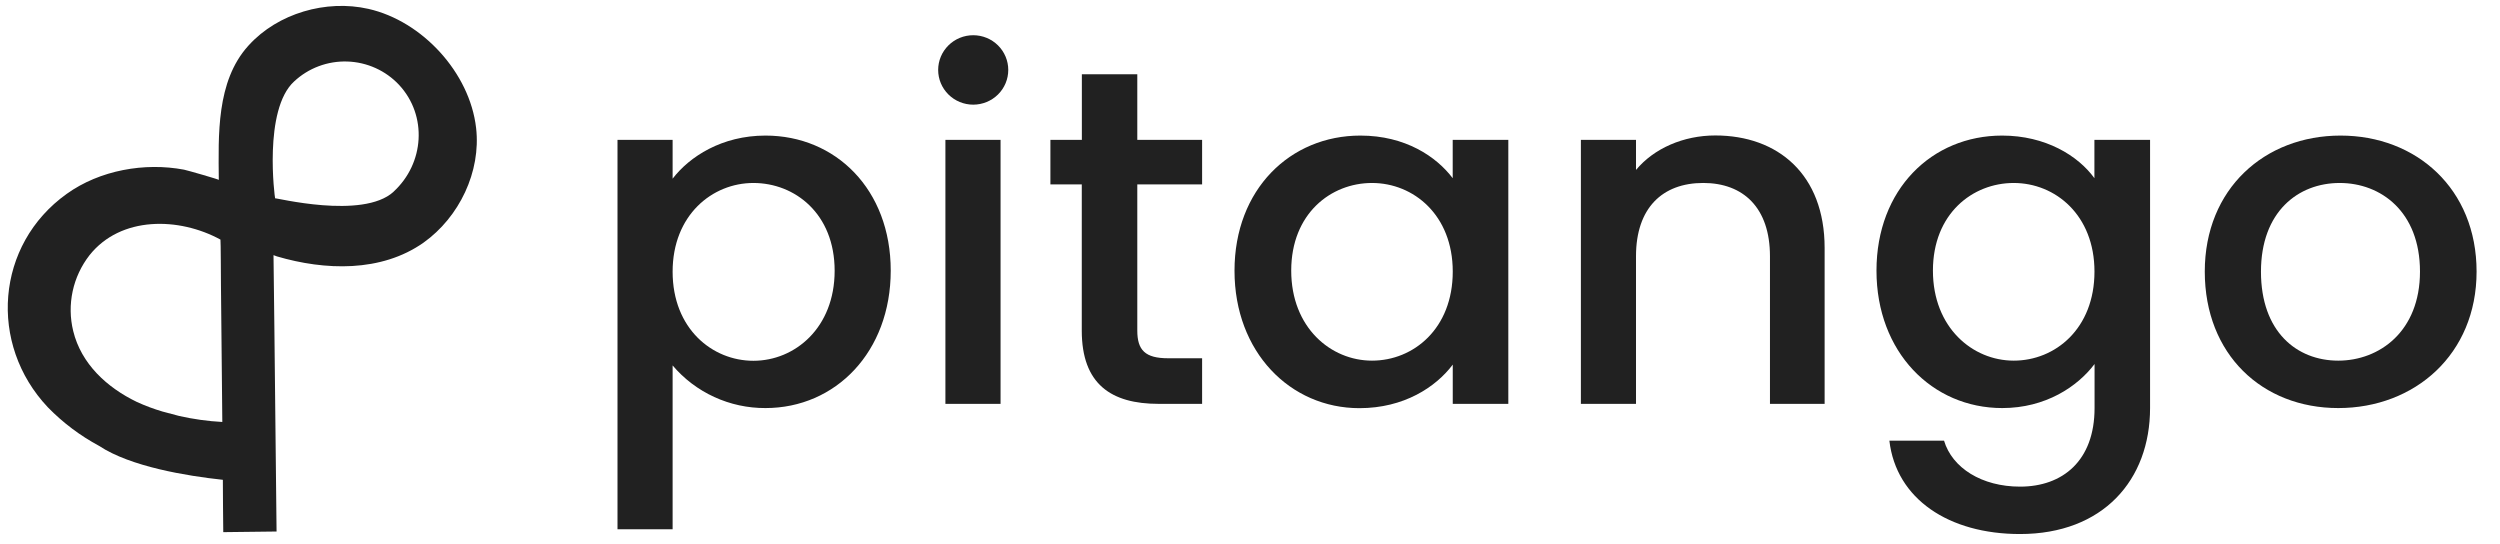 <svg width="147" height="32" viewBox="0 0 147 32" fill="none" xmlns="http://www.w3.org/2000/svg">
<g clip-path="url(#clip0_14811_3018)">
<path d="M45.01 7.972C49.134 7.972 52.375 11.134 52.375 15.913C52.375 20.693 49.134 23.994 45.01 23.994C43.97 23.999 42.941 23.776 41.998 23.343C41.054 22.91 40.218 22.277 39.55 21.488V31.119H36.309V8.225H39.55V10.506C40.546 9.21 42.444 7.972 45.01 7.972ZM44.3 10.759C41.882 10.759 39.55 12.645 39.55 15.976C39.55 19.328 41.882 21.214 44.3 21.214C46.745 21.214 49.077 19.271 49.077 15.921C49.077 12.571 46.745 10.759 44.3 10.759Z" fill="#212121"/>
<path d="M55.164 4.112C55.164 3.571 55.381 3.052 55.768 2.669C56.154 2.286 56.678 2.071 57.225 2.071C57.772 2.071 58.296 2.286 58.683 2.669C59.069 3.052 59.286 3.571 59.286 4.112C59.286 4.654 59.069 5.173 58.683 5.556C58.296 5.938 57.772 6.154 57.225 6.154C56.678 6.154 56.154 5.938 55.768 5.556C55.381 5.173 55.164 4.654 55.164 4.112ZM55.59 8.223H58.833V23.747H55.59V8.223Z" fill="#212121"/>
<path d="M63.609 10.843H61.764V8.225H63.613V4.367H66.873V8.225H70.684V10.843H66.873V19.433C66.873 20.587 67.328 21.066 68.693 21.066H70.684V23.747H68.129C65.342 23.747 63.608 22.593 63.608 19.439L63.609 10.843Z" fill="#212121"/>
<path d="M79.991 7.972C82.635 7.972 84.461 9.21 85.419 10.478V8.225H88.689V23.747H85.422V21.439C84.428 22.762 82.549 24 79.933 24C75.867 24 72.589 20.707 72.589 15.919C72.589 11.132 75.867 7.972 79.991 7.972ZM80.673 10.759C78.255 10.759 75.924 12.561 75.924 15.913C75.924 19.265 78.255 21.206 80.673 21.206C83.119 21.206 85.422 19.32 85.422 15.969C85.422 12.645 83.119 10.759 80.673 10.759Z" fill="#212121"/>
<path d="M104.074 15.067C104.074 12.221 102.512 10.758 100.15 10.758C97.755 10.758 96.197 12.223 96.197 15.067V23.747H92.956V8.224H96.197V9.992C97.249 8.727 98.985 7.965 100.86 7.965C104.533 7.965 107.288 10.245 107.288 14.581V23.747H104.074V15.067Z" fill="#212121"/>
<path d="M117.723 7.972C120.278 7.972 122.194 9.154 123.151 10.478V8.225H126.424V23.994C126.424 28.218 123.666 31.401 118.774 31.401C114.594 31.401 111.495 29.346 111.095 25.91H114.309C114.788 27.515 116.528 28.614 118.78 28.614C121.283 28.614 123.16 27.093 123.16 23.994V21.404C122.165 22.727 120.286 23.994 117.731 23.994C113.608 23.994 110.337 20.701 110.337 15.913C110.337 11.126 113.601 7.972 117.723 7.972ZM118.407 10.759C115.989 10.759 113.656 12.561 113.656 15.913C113.656 19.265 115.989 21.206 118.407 21.206C120.853 21.206 123.155 19.32 123.155 15.969C123.155 12.645 120.853 10.759 118.407 10.759Z" fill="#212121"/>
<path d="M137.49 23.994C133.019 23.994 129.641 20.841 129.641 15.969C129.641 11.096 133.167 7.972 137.623 7.972C142.079 7.972 145.623 11.099 145.623 15.969C145.623 20.838 141.983 23.994 137.49 23.994ZM137.49 21.206C139.906 21.206 142.295 19.489 142.295 15.969C142.295 12.448 139.997 10.759 137.576 10.759C135.13 10.759 132.945 12.449 132.945 15.976C132.945 19.504 135.048 21.206 137.49 21.206Z" fill="#212121"/>
<path d="M27.995 7.524C27.623 4.273 24.828 1.236 21.659 0.521C19.176 -0.04 16.342 0.781 14.634 2.654L14.582 2.711C12.713 4.8 12.844 7.951 12.865 10.578C12.892 10.555 11.008 10.012 10.819 9.976C8.509 9.54 5.87 10.003 3.924 11.399C-0.255 14.381 -0.698 20.237 2.817 23.952C3.699 24.857 4.716 25.622 5.832 26.221C7.68 27.443 10.977 27.984 13.104 28.213C13.104 29.103 13.12 30.4 13.128 31.29L16.262 31.253C16.235 28.816 16.206 25.971 16.179 23.533C16.147 20.716 16.123 17.897 16.083 15.08V15.002C16.15 15.027 16.214 15.056 16.283 15.076C19.098 15.905 22.409 16.025 24.904 14.267C27.002 12.773 28.291 10.096 27.995 7.524ZM10.532 24.458L9.556 24.199C9.04 24.046 8.536 23.858 8.046 23.634C6.29 22.786 4.776 21.399 4.304 19.462C4.117 18.696 4.107 17.898 4.272 17.127C4.438 16.356 4.776 15.632 5.262 15.007C7.101 12.692 10.53 12.76 12.963 14.088C12.981 14.123 12.989 16.442 12.992 16.756C13.005 17.819 13.016 18.883 13.024 19.946L13.072 24.812C12.217 24.766 11.367 24.647 10.532 24.458ZM23.145 11.273C21.325 12.939 16.104 11.589 16.177 11.665C16.16 11.646 15.47 6.457 17.295 4.789C17.713 4.398 18.204 4.094 18.741 3.893C19.278 3.692 19.85 3.598 20.424 3.617C20.998 3.636 21.562 3.767 22.085 4.003C22.607 4.239 23.077 4.576 23.467 4.993C25.139 6.795 24.959 9.605 23.139 11.273H23.145Z" fill="#212121"/>
</g>
<defs>
<clipPath id="clip0_14811_3018">
<rect width="146.087" height="31.304" fill="white" transform="translate(0.457 0.348)"/>
</clipPath>
</defs>
</svg>
